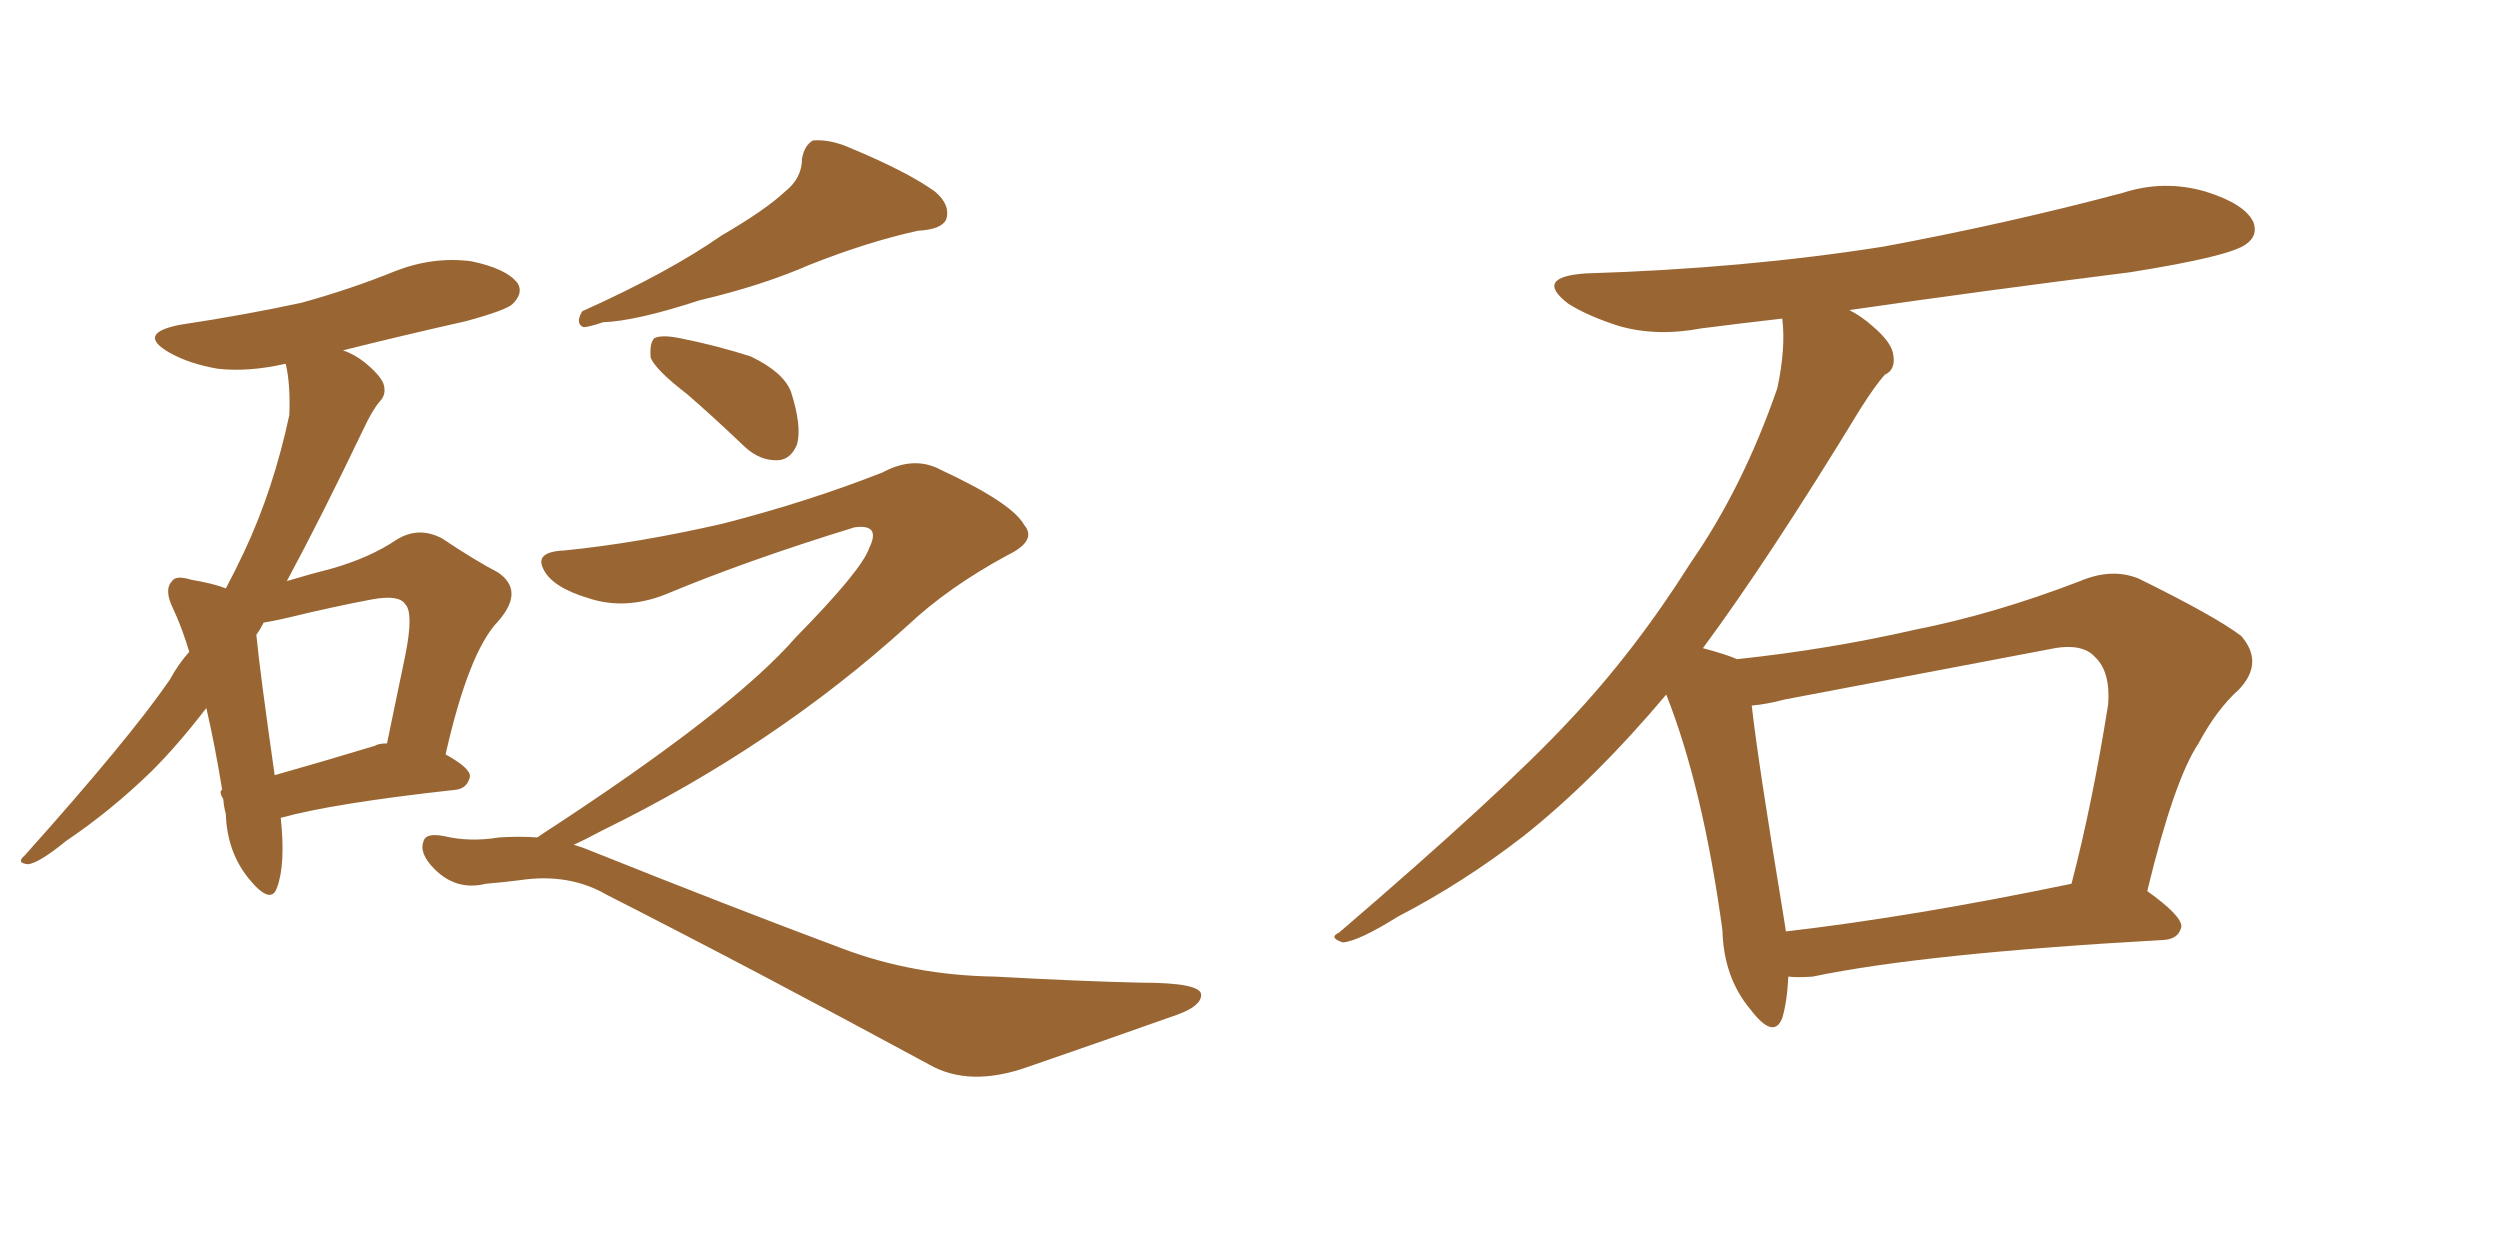 <svg xmlns="http://www.w3.org/2000/svg" xmlns:xlink="http://www.w3.org/1999/xlink" width="300" height="150"><path fill="#996633" padding="10" d="M26.66 94.78L26.66 94.78Q25.78 89.36 24.76 84.96L24.76 84.96Q21.39 89.36 18.16 92.58L18.16 92.58Q13.33 97.27 7.91 100.93L7.91 100.93Q4.69 103.56 3.37 103.71L3.37 103.71Q1.90 103.56 2.93 102.69L2.93 102.69Q15.53 88.62 20.36 81.59L20.36 81.59Q21.39 79.69 22.71 78.22L22.71 78.22Q21.83 75.29 20.80 73.10L20.80 73.10Q19.63 70.75 20.65 69.73L20.65 69.73Q21.09 68.99 23.00 69.58L23.00 69.58Q25.63 70.02 27.10 70.61L27.10 70.61Q28.27 68.41 29.30 66.21L29.30 66.21Q32.81 58.74 34.72 49.80L34.72 49.80Q34.86 46.00 34.28 43.65L34.28 43.65Q29.74 44.68 26.07 44.24L26.07 44.24Q22.71 43.65 20.36 42.33L20.36 42.33Q16.26 39.99 21.68 38.96L21.68 38.96Q29.44 37.79 36.18 36.33L36.18 36.33Q42.04 34.72 47.46 32.52L47.46 32.52Q52.00 30.76 56.54 31.35L56.54 31.35Q60.79 32.23 62.11 33.98L62.11 33.98Q62.84 35.16 61.52 36.47L61.52 36.47Q60.79 37.21 55.96 38.53L55.96 38.53Q48.19 40.28 41.16 42.04L41.16 42.04Q42.48 42.48 43.80 43.51L43.80 43.51Q45.56 44.97 46.00 46.00L46.00 46.00Q46.44 47.31 45.56 48.19L45.56 48.19Q44.68 49.22 43.65 51.42L43.65 51.42Q38.53 62.11 34.42 69.73L34.42 69.73Q37.35 68.85 39.70 68.26L39.70 68.26Q44.38 66.94 47.61 64.75L47.61 64.75Q50.24 63.13 53.03 64.60L53.03 64.60Q56.98 67.24 59.77 68.70L59.77 68.70Q62.99 70.90 59.77 74.56L59.77 74.56Q56.25 78.22 53.47 90.53L53.47 90.53Q56.40 92.14 56.40 93.16L56.40 93.16Q56.10 94.63 54.64 94.78L54.64 94.78Q39.99 96.39 33.69 98.14L33.69 98.14Q34.28 103.71 33.25 106.49L33.25 106.49Q32.52 108.69 29.88 105.47L29.88 105.47Q27.25 102.25 27.10 97.71L27.10 97.71Q26.81 96.53 26.81 95.95L26.81 95.95Q26.22 94.92 26.66 94.78ZM44.97 89.50L44.97 89.50Q45.41 89.21 46.44 89.21L46.44 89.21Q47.61 83.64 48.63 78.66L48.63 78.66Q49.66 73.54 48.63 72.51L48.63 72.51Q47.90 71.34 44.68 71.92L44.68 71.92Q39.99 72.80 34.57 74.12L34.57 74.12Q32.67 74.56 31.64 74.71L31.64 74.71Q31.20 75.59 30.76 76.17L30.76 76.17Q31.20 80.71 32.96 93.02L32.96 93.02Q38.67 91.41 44.97 89.50ZM94.19 23.00L94.19 23.00Q96.24 21.39 96.24 19.04L96.24 19.04Q96.53 17.43 97.56 16.85L97.56 16.85Q99.61 16.70 101.95 17.72L101.95 17.72Q108.98 20.65 112.21 23.00L112.21 23.00Q114.11 24.61 113.53 26.37L113.53 26.37Q112.94 27.54 110.16 27.69L110.16 27.69Q104.15 29.00 97.12 31.79L97.12 31.79Q91.41 34.28 83.94 36.04L83.94 36.04Q76.32 38.53 72.36 38.67L72.36 38.67Q70.61 39.26 70.02 39.26L70.02 39.26Q68.99 38.82 69.87 37.35L69.87 37.35Q80.27 32.67 86.57 28.27L86.57 28.27Q91.85 25.20 94.19 23.00ZM82.47 47.31L82.47 47.31Q78.66 44.38 78.08 42.92L78.08 42.92Q77.93 41.16 78.52 40.58L78.52 40.58Q79.39 40.14 81.59 40.58L81.59 40.58Q85.99 41.46 90.09 42.77L90.09 42.77Q94.04 44.68 94.92 47.02L94.92 47.02Q96.24 51.12 95.65 53.32L95.65 53.32Q94.92 55.08 93.46 55.22L93.46 55.22Q91.26 55.37 89.36 53.61L89.36 53.61Q85.69 50.10 82.47 47.31ZM64.45 100.49L64.45 100.49L64.45 100.49Q64.75 100.34 64.89 100.20L64.89 100.20Q87.89 85.25 95.51 76.46L95.51 76.46Q103.42 68.41 104.30 65.77L104.30 65.77Q105.76 62.84 102.54 63.28L102.54 63.28Q89.65 67.24 79.83 71.34L79.83 71.34Q75 73.24 70.61 71.78L70.61 71.78Q66.21 70.46 65.19 68.26L65.19 68.26Q64.16 66.21 67.68 66.06L67.68 66.06Q76.46 65.19 86.72 62.84L86.72 62.84Q96.97 60.21 105.91 56.69L105.91 56.69Q109.72 54.64 112.94 56.40L112.94 56.40Q121.44 60.35 122.90 62.99L122.90 62.99Q124.51 64.89 120.85 66.65L120.85 66.65Q113.82 70.46 108.98 75L108.98 75Q93.02 89.50 72.36 99.61L72.36 99.61Q70.17 100.78 68.85 101.37L68.85 101.37Q69.87 101.66 70.90 102.10L70.90 102.10Q87.74 108.84 101.07 113.82L101.07 113.82Q109.57 117.04 119.38 117.19L119.38 117.19Q129.93 117.77 136.96 117.92L136.96 117.92Q144.14 117.92 144.14 119.38L144.14 119.38Q144.14 120.70 141.36 121.73L141.36 121.73Q132.71 124.80 123.34 128.03L123.34 128.03Q116.31 130.52 111.47 127.73L111.47 127.73Q90.38 116.31 72.80 107.37L72.80 107.37Q68.26 104.74 62.40 105.62L62.40 105.62Q60.06 105.91 58.30 106.05L58.30 106.05Q54.79 106.93 52.15 104.30L52.15 104.30Q50.24 102.39 50.83 100.93L50.83 100.93Q51.12 99.90 53.32 100.34L53.32 100.34Q56.40 101.07 59.91 100.49L59.91 100.49Q62.26 100.34 64.45 100.49ZM214.60 117.19L214.60 117.19Q214.45 120.26 213.87 122.17L213.87 122.17Q212.84 124.80 210.06 121.14L210.06 121.14Q206.84 117.33 206.69 111.62L206.69 111.62Q204.35 94.48 199.95 83.35L199.95 83.35Q191.31 93.60 182.81 100.34L182.81 100.34Q175.63 105.91 167.72 110.01L167.72 110.01Q163.04 112.94 161.13 113.09L161.13 113.09Q159.38 112.50 160.69 111.91L160.69 111.91Q180.32 95.07 188.23 86.57L188.23 86.57Q196.14 78.22 202.88 67.53L202.88 67.53Q209.18 58.45 213.28 46.58L213.28 46.58Q214.31 41.75 213.87 38.23L213.87 38.23Q208.74 38.82 204.20 39.40L204.20 39.40Q198.78 40.43 194.24 39.11L194.24 39.11Q190.58 37.94 188.23 36.47L188.23 36.47Q183.98 33.25 190.28 32.81L190.28 32.81Q209.33 32.23 226.03 29.59L226.03 29.59Q240.97 26.81 254.74 23.14L254.74 23.14Q259.72 21.53 264.70 23.00L264.70 23.00Q269.38 24.46 270.41 26.66L270.41 26.66Q271.00 28.27 269.53 29.30L269.53 29.30Q267.63 30.76 255.62 32.67L255.62 32.67Q238.18 34.86 221.92 37.21L221.92 37.21Q223.39 37.94 224.85 39.26L224.85 39.26Q227.05 41.16 227.20 42.63L227.20 42.63Q227.49 44.38 226.17 44.97L226.17 44.97Q225 46.29 223.24 49.07L223.24 49.07Q212.26 67.09 204.35 77.78L204.35 77.78Q207.13 78.52 208.45 79.10L208.45 79.10Q219.43 77.93 229.69 75.59L229.69 75.59Q239.36 73.68 249.61 69.73L249.61 69.73Q253.42 68.12 256.64 69.43L256.64 69.43Q265.87 73.97 268.95 76.32L268.95 76.32Q271.73 79.54 268.65 82.76L268.65 82.76Q266.02 85.11 263.82 89.21L263.82 89.21Q260.89 93.60 257.67 106.93L257.67 106.93Q261.77 109.86 261.77 111.18L261.77 111.18Q261.47 112.65 259.72 112.79L259.72 112.79Q230.86 114.40 217.53 117.19L217.53 117.19Q215.63 117.33 214.60 117.19ZM214.31 111.77L214.31 111.77L214.31 111.77Q229.54 110.01 248.58 106.05L248.58 106.05Q251.07 96.53 252.98 84.52L252.98 84.52Q253.27 80.57 251.37 78.81L251.37 78.81Q249.76 77.05 245.80 77.93L245.80 77.93Q230.42 80.86 214.16 83.94L214.16 83.94Q211.96 84.52 210.21 84.67L210.21 84.67Q210.94 91.26 214.01 109.86L214.01 109.86Q214.16 110.74 214.31 111.77Z"/></svg>